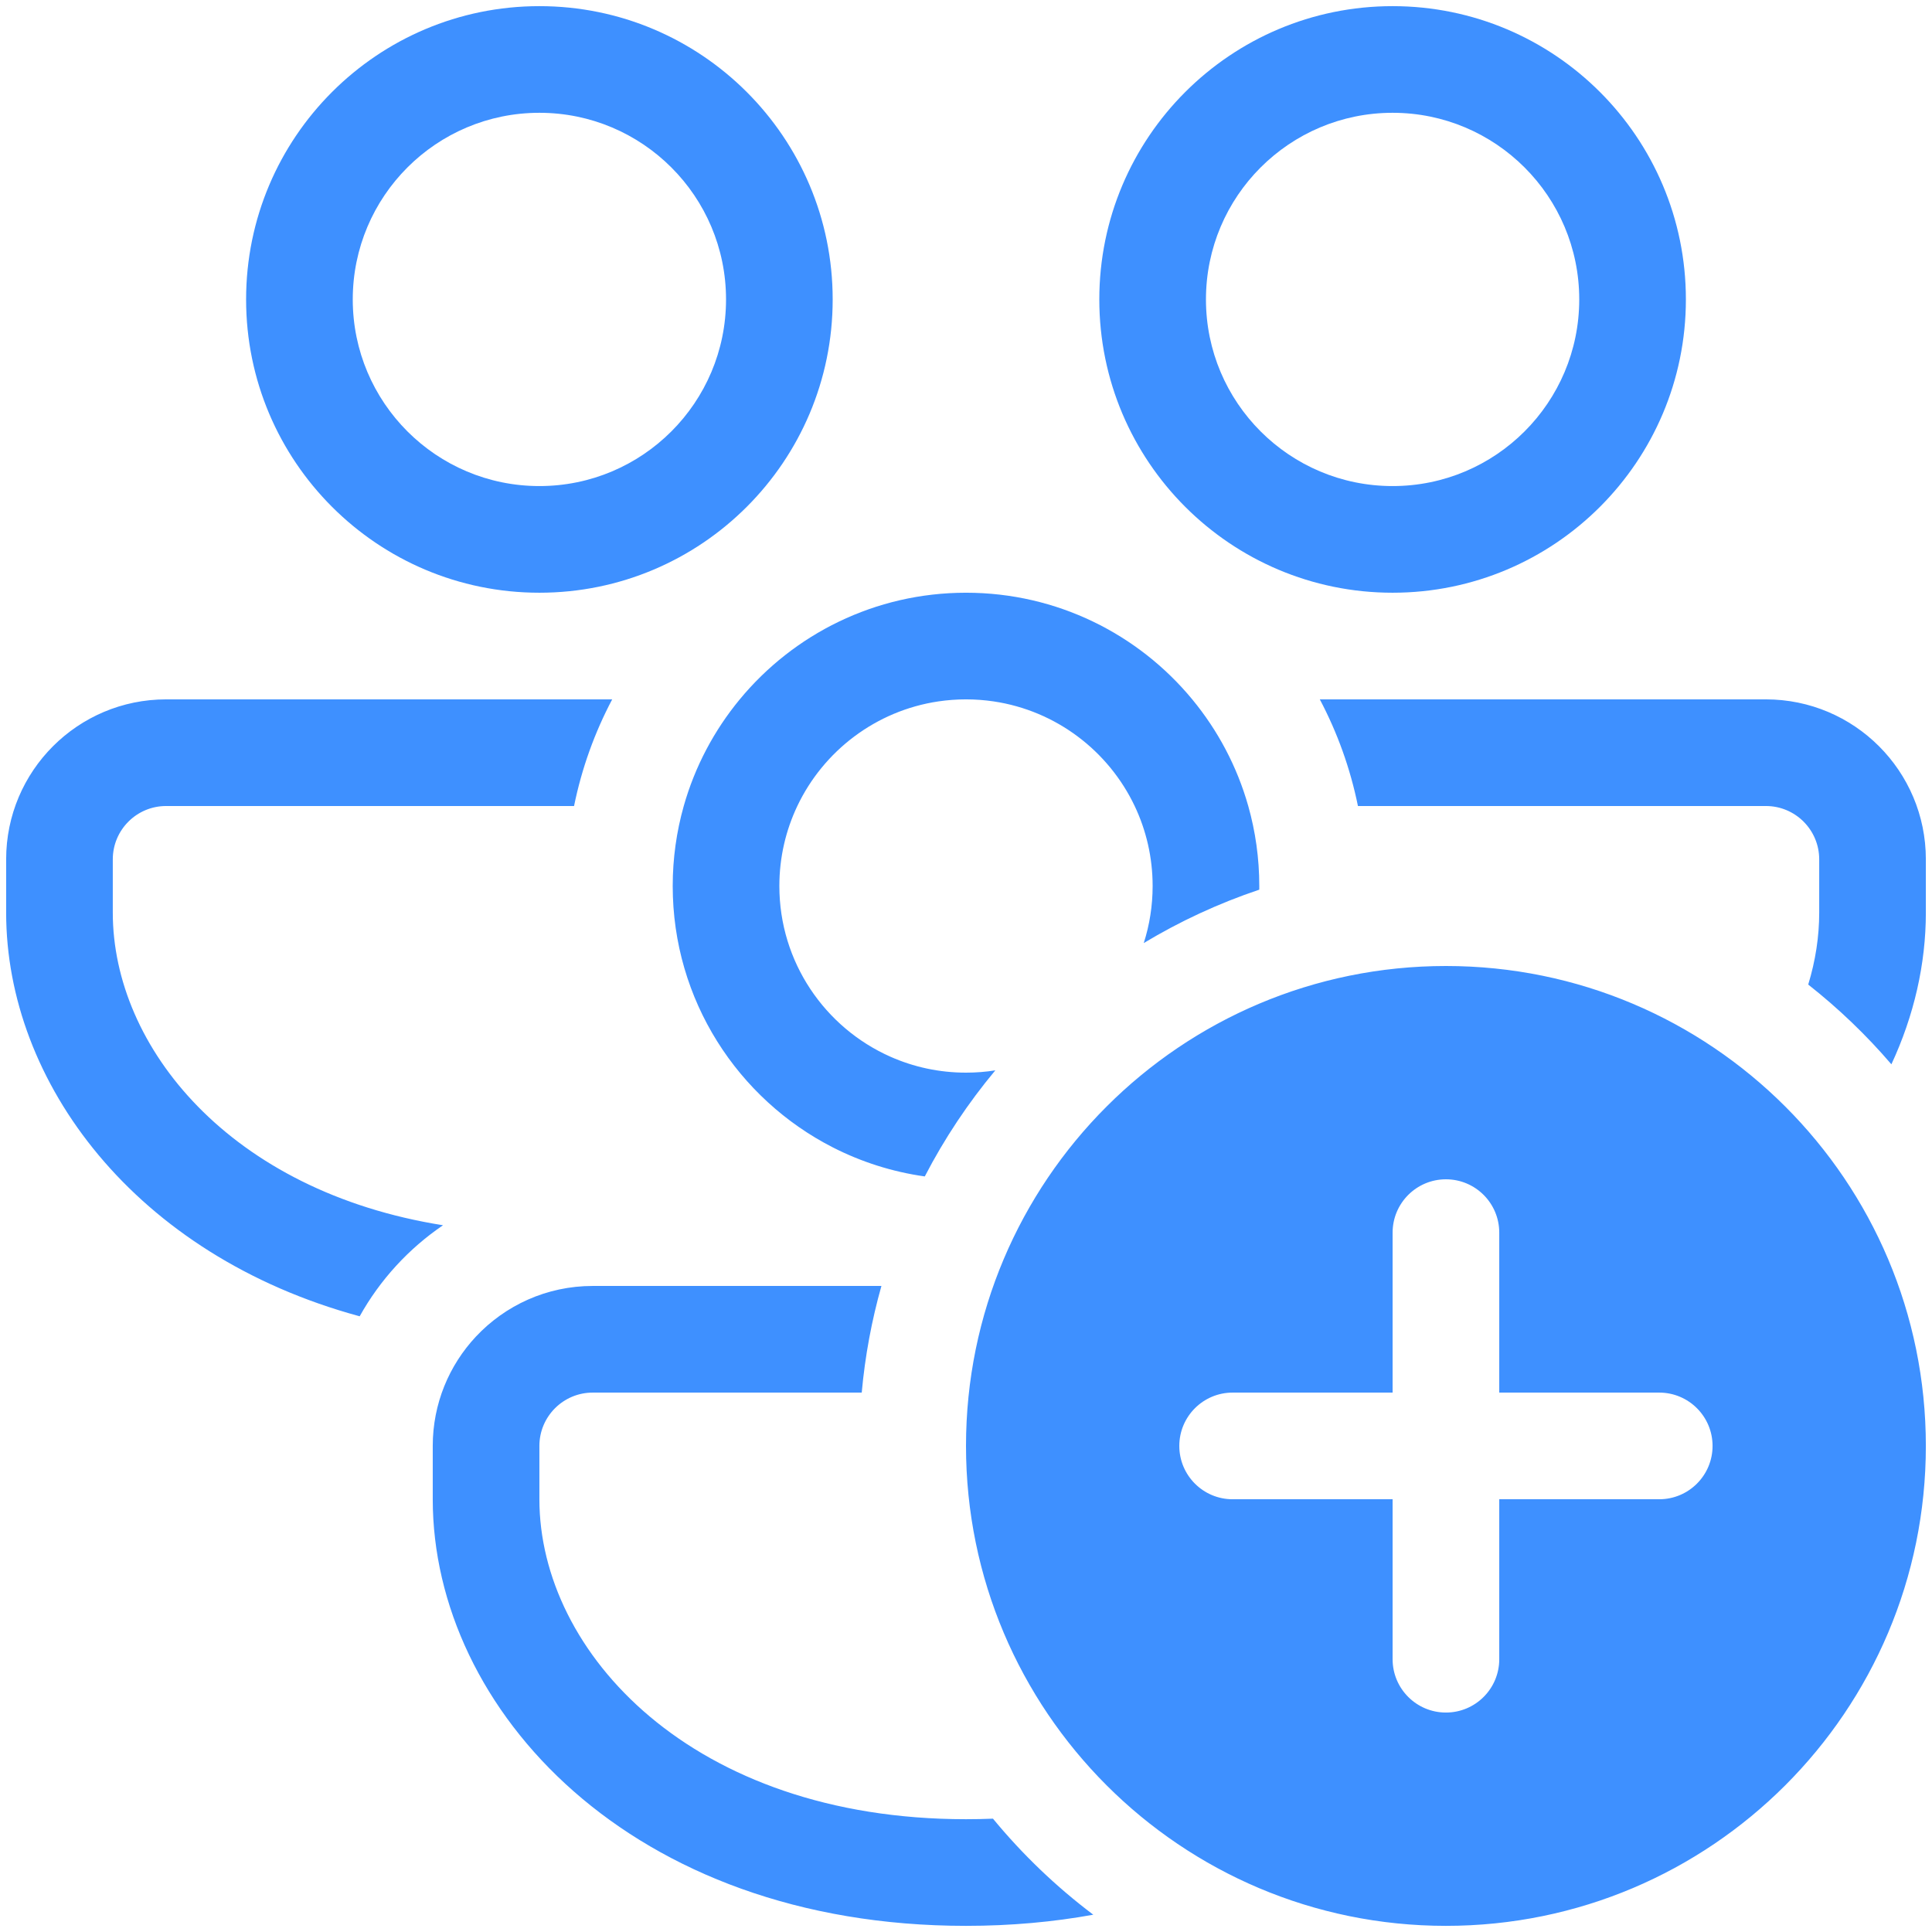 <?xml version="1.0" encoding="UTF-8"?>
<svg xmlns="http://www.w3.org/2000/svg" width="160" height="160" viewBox="0 0 160 160" fill="none">
  <g clip-path="url(#clip0_142_784)">
    <path d="M44.67 0.509C58.085 0.509 68.959 11.383 68.959 24.798C68.959 38.212 58.085 49.087 44.67 49.087C31.256 49.087 20.381 38.212 20.381 24.798C20.381 11.383 31.256 0.509 44.67 0.509ZM44.67 9.341C36.134 9.341 29.214 16.261 29.214 24.798C29.214 33.334 36.134 40.254 44.67 40.254C53.207 40.254 60.127 33.334 60.127 24.798C60.127 16.261 53.207 9.341 44.67 9.341ZM50.699 57.919H13.757C6.44 57.919 0.509 63.85 0.509 71.168V75.584C0.509 89.604 11.157 103.953 29.787 109.01C31.47 105.99 33.842 103.406 36.689 101.47C19.043 98.67 9.341 86.704 9.341 75.584V71.168C9.341 68.728 11.318 66.751 13.757 66.751H47.541C48.176 63.625 49.251 60.658 50.699 57.919ZM80 49.087C72.457 49.087 65.718 52.525 61.263 57.919C59.151 60.476 57.552 63.473 56.625 66.751C56.03 68.857 55.711 71.079 55.711 73.376C55.711 82.826 61.109 91.016 68.99 95.032C71.329 96.223 73.887 97.047 76.587 97.427C78.216 94.282 80.179 91.339 82.429 88.642C81.637 88.768 80.827 88.832 80 88.832C77.77 88.832 75.651 88.361 73.737 87.511C68.321 85.107 64.543 79.683 64.543 73.376C64.543 71.005 65.077 68.759 66.031 66.751C68.198 62.19 72.534 58.858 77.706 58.088C78.454 57.977 79.22 57.919 80 57.919C80.78 57.919 81.546 57.977 82.294 58.088C87.466 58.858 91.802 62.19 93.969 66.751C94.923 68.759 95.456 71.005 95.456 73.376C95.456 75.023 95.198 76.611 94.721 78.1C97.715 76.298 100.918 74.809 104.287 73.679C104.288 73.578 104.289 73.477 104.289 73.376C104.289 71.079 103.97 68.857 103.375 66.751C102.447 63.473 100.849 60.476 98.737 57.919C94.282 52.525 87.543 49.087 80 49.087ZM156.637 88.141C154.564 85.722 152.255 83.509 149.749 81.537C150.352 79.564 150.659 77.561 150.659 75.584V71.168C150.659 68.728 148.682 66.751 146.243 66.751H112.459C111.823 63.625 110.749 60.658 109.301 57.919H146.243C153.559 57.919 159.491 63.85 159.491 71.168V75.584C159.491 79.828 158.516 84.103 156.637 88.141ZM72.996 106.497H49.087C45.271 106.497 41.832 108.11 39.414 110.691C37.196 113.061 35.838 116.244 35.838 119.746V124.162C35.838 141.574 52.262 159.491 80 159.491C83.721 159.491 87.239 159.168 90.541 158.568C87.468 156.252 84.678 153.58 82.234 150.614C81.5 150.644 80.756 150.659 80 150.659C57.32 150.659 44.67 136.859 44.67 124.162V119.746C44.67 117.307 46.648 115.329 49.087 115.329H71.365C71.639 112.297 72.191 109.344 72.996 106.497ZM139.618 24.798C139.618 11.383 128.744 0.509 115.33 0.509C101.915 0.509 91.04 11.383 91.04 24.798C91.04 38.212 101.915 49.087 115.33 49.087C128.744 49.087 139.618 38.212 139.618 24.798ZM99.872 24.798C99.872 16.261 106.793 9.341 115.33 9.341C123.866 9.341 130.786 16.261 130.786 24.798C130.786 33.334 123.866 40.254 115.33 40.254C106.793 40.254 99.872 33.334 99.872 24.798ZM119.746 159.491C141.696 159.491 159.491 141.697 159.491 119.746C159.491 97.794 141.696 80 119.746 80C97.794 80 80 97.794 80 119.746C80 141.697 97.794 159.491 119.746 159.491ZM119.746 97.665C122.185 97.665 124.162 99.642 124.162 102.081V115.329H137.41C139.849 115.329 141.827 117.307 141.827 119.746C141.827 122.184 139.849 124.162 137.41 124.162H124.162V137.41C124.162 139.849 122.185 141.826 119.746 141.826C117.307 141.826 115.33 139.849 115.33 137.41V124.162H102.081C99.642 124.162 97.665 122.184 97.665 119.746C97.665 117.307 99.642 115.329 102.081 115.329H115.33V102.081C115.33 99.642 117.307 97.665 119.746 97.665Z" fill="#3E90FF"></path>
  </g>
  <defs>
    <clipPath id="clip0_142_784">
      <rect width="160" height="160" fill="white"></rect>
    </clipPath>
  </defs>
</svg>
